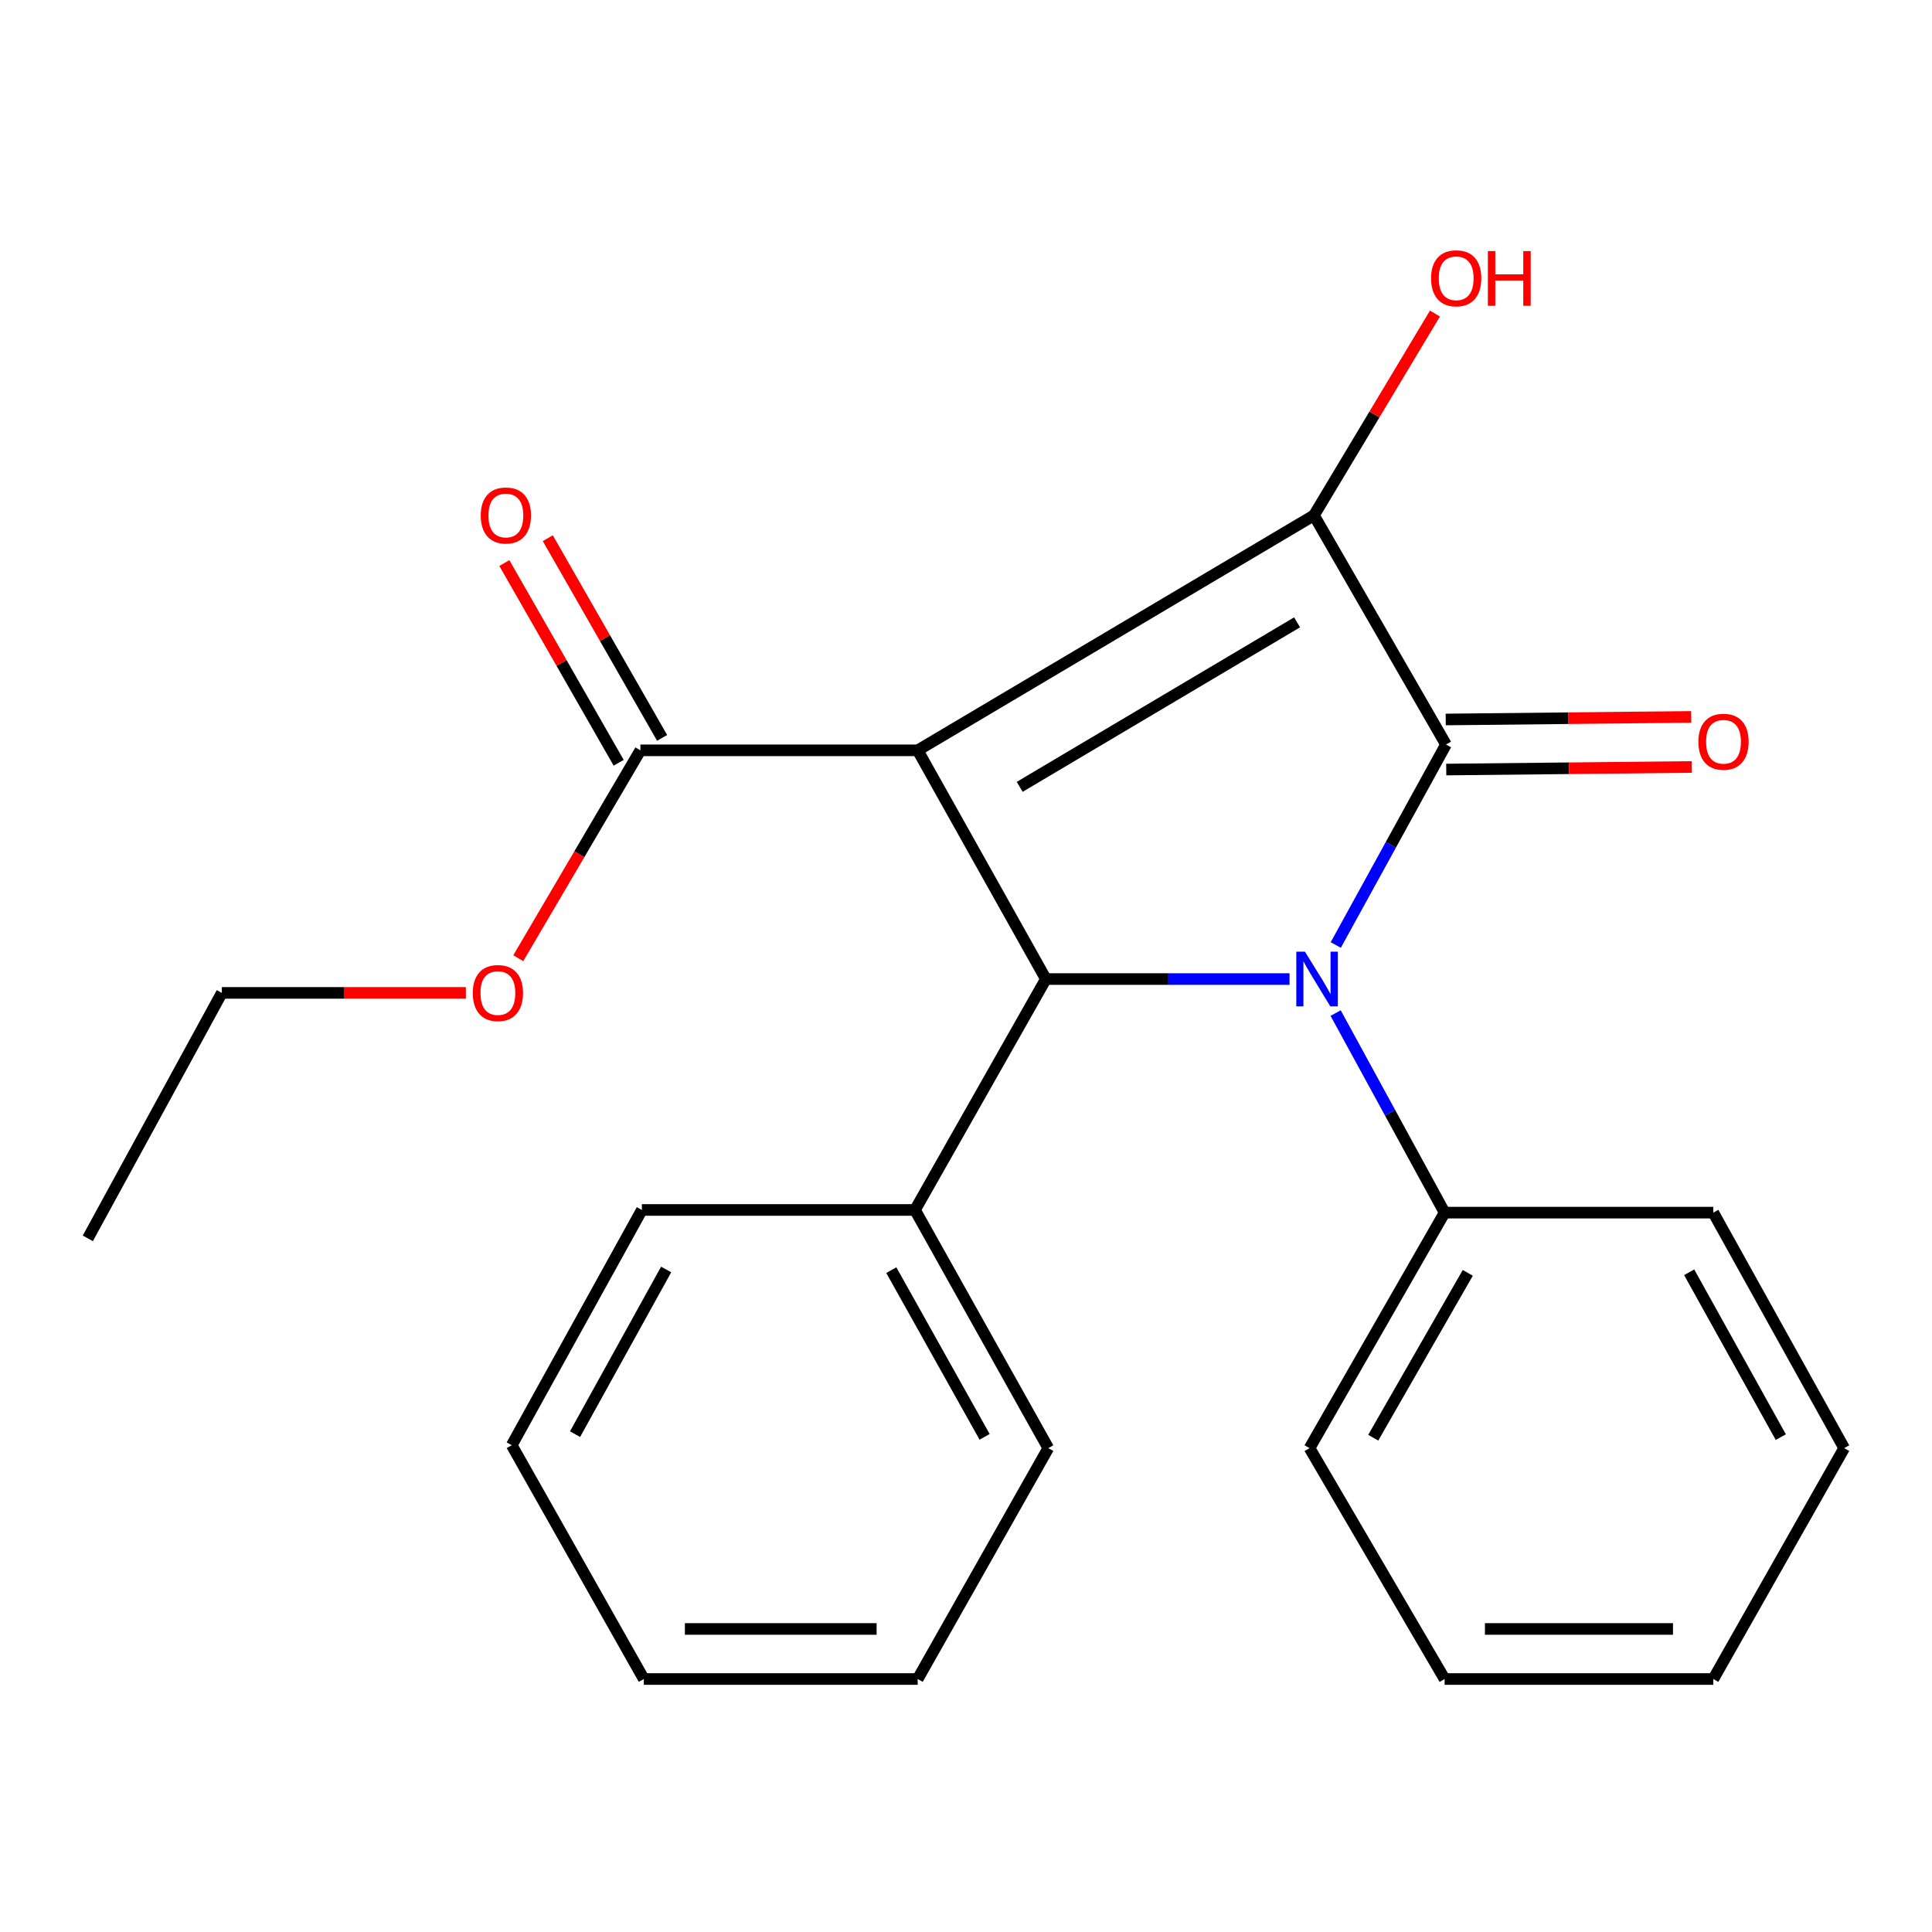 <?xml version='1.0' encoding='iso-8859-1'?>
<svg version='1.1' baseProfile='full'
              xmlns='http://www.w3.org/2000/svg'
                      xmlns:rdkit='http://www.rdkit.org/xml'
                      xmlns:xlink='http://www.w3.org/1999/xlink'
                  xml:space='preserve'
width='1000px' height='1000px' viewBox='0 0 1000 1000'>
<!-- END OF HEADER -->
<rect style='opacity:1.0;fill:#FFFFFF;stroke:none' width='1000' height='1000' x='0' y='0'> </rect>
<path class='bond-2' d='M 474.996,388.371 L 680.108,266.734' style='fill:none;fill-rule:evenodd;stroke:#000000;stroke-width:6px;stroke-linecap:butt;stroke-linejoin:miter;stroke-opacity:1' />
<path class='bond-2' d='M 527.79,407.27 L 671.369,322.124' style='fill:none;fill-rule:evenodd;stroke:#000000;stroke-width:6px;stroke-linecap:butt;stroke-linejoin:miter;stroke-opacity:1' />
<path class='bond-3' d='M 474.996,388.371 L 541.342,506.754' style='fill:none;fill-rule:evenodd;stroke:#000000;stroke-width:6px;stroke-linecap:butt;stroke-linejoin:miter;stroke-opacity:1' />
<path class='bond-4' d='M 474.996,388.371 L 331.465,388.371' style='fill:none;fill-rule:evenodd;stroke:#000000;stroke-width:6px;stroke-linecap:butt;stroke-linejoin:miter;stroke-opacity:1' />
<path class='bond-0' d='M 667.457,506.754 L 604.399,506.754' style='fill:none;fill-rule:evenodd;stroke:#0000FF;stroke-width:6px;stroke-linecap:butt;stroke-linejoin:miter;stroke-opacity:1' />
<path class='bond-0' d='M 604.399,506.754 L 541.342,506.754' style='fill:none;fill-rule:evenodd;stroke:#000000;stroke-width:6px;stroke-linecap:butt;stroke-linejoin:miter;stroke-opacity:1' />
<path class='bond-6' d='M 691.32,524.358 L 719.528,576.007' style='fill:none;fill-rule:evenodd;stroke:#0000FF;stroke-width:6px;stroke-linecap:butt;stroke-linejoin:miter;stroke-opacity:1' />
<path class='bond-6' d='M 719.528,576.007 L 747.735,627.656' style='fill:none;fill-rule:evenodd;stroke:#000000;stroke-width:6px;stroke-linecap:butt;stroke-linejoin:miter;stroke-opacity:1' />
<path class='bond-23' d='M 691.394,489.131 L 719.917,437.246' style='fill:none;fill-rule:evenodd;stroke:#0000FF;stroke-width:6px;stroke-linecap:butt;stroke-linejoin:miter;stroke-opacity:1' />
<path class='bond-23' d='M 719.917,437.246 L 748.44,385.362' style='fill:none;fill-rule:evenodd;stroke:#000000;stroke-width:6px;stroke-linecap:butt;stroke-linejoin:miter;stroke-opacity:1' />
<path class='bond-1' d='M 748.44,385.362 L 680.108,266.734' style='fill:none;fill-rule:evenodd;stroke:#000000;stroke-width:6px;stroke-linecap:butt;stroke-linejoin:miter;stroke-opacity:1' />
<path class='bond-5' d='M 748.577,398.317 L 812.104,397.648' style='fill:none;fill-rule:evenodd;stroke:#000000;stroke-width:6px;stroke-linecap:butt;stroke-linejoin:miter;stroke-opacity:1' />
<path class='bond-5' d='M 812.104,397.648 L 875.631,396.98' style='fill:none;fill-rule:evenodd;stroke:#FF0000;stroke-width:6px;stroke-linecap:butt;stroke-linejoin:miter;stroke-opacity:1' />
<path class='bond-5' d='M 748.304,372.408 L 811.831,371.739' style='fill:none;fill-rule:evenodd;stroke:#000000;stroke-width:6px;stroke-linecap:butt;stroke-linejoin:miter;stroke-opacity:1' />
<path class='bond-5' d='M 811.831,371.739 L 875.359,371.071' style='fill:none;fill-rule:evenodd;stroke:#FF0000;stroke-width:6px;stroke-linecap:butt;stroke-linejoin:miter;stroke-opacity:1' />
<path class='bond-9' d='M 680.108,266.734 L 711.418,214.517' style='fill:none;fill-rule:evenodd;stroke:#000000;stroke-width:6px;stroke-linecap:butt;stroke-linejoin:miter;stroke-opacity:1' />
<path class='bond-9' d='M 711.418,214.517 L 742.727,162.3' style='fill:none;fill-rule:evenodd;stroke:#FF0000;stroke-width:6px;stroke-linecap:butt;stroke-linejoin:miter;stroke-opacity:1' />
<path class='bond-7' d='M 541.342,506.754 L 473.6,626.274' style='fill:none;fill-rule:evenodd;stroke:#000000;stroke-width:6px;stroke-linecap:butt;stroke-linejoin:miter;stroke-opacity:1' />
<path class='bond-8' d='M 342.709,381.935 L 313.122,330.248' style='fill:none;fill-rule:evenodd;stroke:#000000;stroke-width:6px;stroke-linecap:butt;stroke-linejoin:miter;stroke-opacity:1' />
<path class='bond-8' d='M 313.122,330.248 L 283.536,278.562' style='fill:none;fill-rule:evenodd;stroke:#FF0000;stroke-width:6px;stroke-linecap:butt;stroke-linejoin:miter;stroke-opacity:1' />
<path class='bond-8' d='M 320.222,394.807 L 290.635,343.121' style='fill:none;fill-rule:evenodd;stroke:#000000;stroke-width:6px;stroke-linecap:butt;stroke-linejoin:miter;stroke-opacity:1' />
<path class='bond-8' d='M 290.635,343.121 L 261.049,291.434' style='fill:none;fill-rule:evenodd;stroke:#FF0000;stroke-width:6px;stroke-linecap:butt;stroke-linejoin:miter;stroke-opacity:1' />
<path class='bond-10' d='M 331.465,388.371 L 299.861,442.166' style='fill:none;fill-rule:evenodd;stroke:#000000;stroke-width:6px;stroke-linecap:butt;stroke-linejoin:miter;stroke-opacity:1' />
<path class='bond-10' d='M 299.861,442.166 L 268.258,495.962' style='fill:none;fill-rule:evenodd;stroke:#FF0000;stroke-width:6px;stroke-linecap:butt;stroke-linejoin:miter;stroke-opacity:1' />
<path class='bond-11' d='M 747.735,627.656 L 677.819,749.551' style='fill:none;fill-rule:evenodd;stroke:#000000;stroke-width:6px;stroke-linecap:butt;stroke-linejoin:miter;stroke-opacity:1' />
<path class='bond-11' d='M 759.724,658.832 L 710.783,744.159' style='fill:none;fill-rule:evenodd;stroke:#000000;stroke-width:6px;stroke-linecap:butt;stroke-linejoin:miter;stroke-opacity:1' />
<path class='bond-12' d='M 747.735,627.656 L 886.803,627.656' style='fill:none;fill-rule:evenodd;stroke:#000000;stroke-width:6px;stroke-linecap:butt;stroke-linejoin:miter;stroke-opacity:1' />
<path class='bond-13' d='M 473.6,626.274 L 542.594,749.551' style='fill:none;fill-rule:evenodd;stroke:#000000;stroke-width:6px;stroke-linecap:butt;stroke-linejoin:miter;stroke-opacity:1' />
<path class='bond-13' d='M 461.339,657.42 L 509.635,743.714' style='fill:none;fill-rule:evenodd;stroke:#000000;stroke-width:6px;stroke-linecap:butt;stroke-linejoin:miter;stroke-opacity:1' />
<path class='bond-14' d='M 473.6,626.274 L 332.228,626.274' style='fill:none;fill-rule:evenodd;stroke:#000000;stroke-width:6px;stroke-linecap:butt;stroke-linejoin:miter;stroke-opacity:1' />
<path class='bond-15' d='M 241.134,513.922 L 177.979,513.922' style='fill:none;fill-rule:evenodd;stroke:#FF0000;stroke-width:6px;stroke-linecap:butt;stroke-linejoin:miter;stroke-opacity:1' />
<path class='bond-15' d='M 177.979,513.922 L 114.823,513.922' style='fill:none;fill-rule:evenodd;stroke:#000000;stroke-width:6px;stroke-linecap:butt;stroke-linejoin:miter;stroke-opacity:1' />
<path class='bond-17' d='M 677.819,749.551 L 747.735,869.057' style='fill:none;fill-rule:evenodd;stroke:#000000;stroke-width:6px;stroke-linecap:butt;stroke-linejoin:miter;stroke-opacity:1' />
<path class='bond-20' d='M 886.803,627.656 L 954.545,749.551' style='fill:none;fill-rule:evenodd;stroke:#000000;stroke-width:6px;stroke-linecap:butt;stroke-linejoin:miter;stroke-opacity:1' />
<path class='bond-20' d='M 874.316,658.527 L 921.736,743.854' style='fill:none;fill-rule:evenodd;stroke:#000000;stroke-width:6px;stroke-linecap:butt;stroke-linejoin:miter;stroke-opacity:1' />
<path class='bond-19' d='M 542.594,749.551 L 474.996,869.057' style='fill:none;fill-rule:evenodd;stroke:#000000;stroke-width:6px;stroke-linecap:butt;stroke-linejoin:miter;stroke-opacity:1' />
<path class='bond-18' d='M 332.228,626.274 L 264.875,748.04' style='fill:none;fill-rule:evenodd;stroke:#000000;stroke-width:6px;stroke-linecap:butt;stroke-linejoin:miter;stroke-opacity:1' />
<path class='bond-18' d='M 344.799,657.08 L 297.651,742.316' style='fill:none;fill-rule:evenodd;stroke:#000000;stroke-width:6px;stroke-linecap:butt;stroke-linejoin:miter;stroke-opacity:1' />
<path class='bond-16' d='M 114.823,513.922 L 45.455,640.971' style='fill:none;fill-rule:evenodd;stroke:#000000;stroke-width:6px;stroke-linecap:butt;stroke-linejoin:miter;stroke-opacity:1' />
<path class='bond-25' d='M 747.735,869.057 L 886.803,869.057' style='fill:none;fill-rule:evenodd;stroke:#000000;stroke-width:6px;stroke-linecap:butt;stroke-linejoin:miter;stroke-opacity:1' />
<path class='bond-25' d='M 768.595,843.147 L 865.943,843.147' style='fill:none;fill-rule:evenodd;stroke:#000000;stroke-width:6px;stroke-linecap:butt;stroke-linejoin:miter;stroke-opacity:1' />
<path class='bond-22' d='M 264.875,748.04 L 333.236,869.057' style='fill:none;fill-rule:evenodd;stroke:#000000;stroke-width:6px;stroke-linecap:butt;stroke-linejoin:miter;stroke-opacity:1' />
<path class='bond-24' d='M 474.996,869.057 L 333.236,869.057' style='fill:none;fill-rule:evenodd;stroke:#000000;stroke-width:6px;stroke-linecap:butt;stroke-linejoin:miter;stroke-opacity:1' />
<path class='bond-24' d='M 453.732,843.147 L 354.5,843.147' style='fill:none;fill-rule:evenodd;stroke:#000000;stroke-width:6px;stroke-linecap:butt;stroke-linejoin:miter;stroke-opacity:1' />
<path class='bond-21' d='M 954.545,749.551 L 886.803,869.057' style='fill:none;fill-rule:evenodd;stroke:#000000;stroke-width:6px;stroke-linecap:butt;stroke-linejoin:miter;stroke-opacity:1' />
<path  class='atom-1' d='M 675.446 492.594
L 684.726 507.594
Q 685.646 509.074, 687.126 511.754
Q 688.606 514.434, 688.686 514.594
L 688.686 492.594
L 692.446 492.594
L 692.446 520.914
L 688.566 520.914
L 678.606 504.514
Q 677.446 502.594, 676.206 500.394
Q 675.006 498.194, 674.646 497.514
L 674.646 520.914
L 670.966 520.914
L 670.966 492.594
L 675.446 492.594
' fill='#0000FF'/>
<path  class='atom-6' d='M 879.086 383.931
Q 879.086 377.131, 882.446 373.331
Q 885.806 369.531, 892.086 369.531
Q 898.366 369.531, 901.726 373.331
Q 905.086 377.131, 905.086 383.931
Q 905.086 390.811, 901.686 394.731
Q 898.286 398.611, 892.086 398.611
Q 885.846 398.611, 882.446 394.731
Q 879.086 390.851, 879.086 383.931
M 892.086 395.411
Q 896.406 395.411, 898.726 392.531
Q 901.086 389.611, 901.086 383.931
Q 901.086 378.371, 898.726 375.571
Q 896.406 372.731, 892.086 372.731
Q 887.766 372.731, 885.406 375.531
Q 883.086 378.331, 883.086 383.931
Q 883.086 389.651, 885.406 392.531
Q 887.766 395.411, 892.086 395.411
' fill='#FF0000'/>
<path  class='atom-9' d='M 248.838 266.814
Q 248.838 260.014, 252.198 256.214
Q 255.558 252.414, 261.838 252.414
Q 268.118 252.414, 271.478 256.214
Q 274.838 260.014, 274.838 266.814
Q 274.838 273.694, 271.438 277.614
Q 268.038 281.494, 261.838 281.494
Q 255.598 281.494, 252.198 277.614
Q 248.838 273.734, 248.838 266.814
M 261.838 278.294
Q 266.158 278.294, 268.478 275.414
Q 270.838 272.494, 270.838 266.814
Q 270.838 261.254, 268.478 258.454
Q 266.158 255.614, 261.838 255.614
Q 257.518 255.614, 255.158 258.414
Q 252.838 261.214, 252.838 266.814
Q 252.838 272.534, 255.158 275.414
Q 257.518 278.294, 261.838 278.294
' fill='#FF0000'/>
<path  class='atom-10' d='M 740.723 144.041
Q 740.723 137.241, 744.083 133.441
Q 747.443 129.641, 753.723 129.641
Q 760.003 129.641, 763.363 133.441
Q 766.723 137.241, 766.723 144.041
Q 766.723 150.921, 763.323 154.841
Q 759.923 158.721, 753.723 158.721
Q 747.483 158.721, 744.083 154.841
Q 740.723 150.961, 740.723 144.041
M 753.723 155.521
Q 758.043 155.521, 760.363 152.641
Q 762.723 149.721, 762.723 144.041
Q 762.723 138.481, 760.363 135.681
Q 758.043 132.841, 753.723 132.841
Q 749.403 132.841, 747.043 135.641
Q 744.723 138.441, 744.723 144.041
Q 744.723 149.761, 747.043 152.641
Q 749.403 155.521, 753.723 155.521
' fill='#FF0000'/>
<path  class='atom-10' d='M 770.123 129.961
L 773.963 129.961
L 773.963 142.001
L 788.443 142.001
L 788.443 129.961
L 792.283 129.961
L 792.283 158.281
L 788.443 158.281
L 788.443 145.201
L 773.963 145.201
L 773.963 158.281
L 770.123 158.281
L 770.123 129.961
' fill='#FF0000'/>
<path  class='atom-11' d='M 244.706 514.002
Q 244.706 507.202, 248.066 503.402
Q 251.426 499.602, 257.706 499.602
Q 263.986 499.602, 267.346 503.402
Q 270.706 507.202, 270.706 514.002
Q 270.706 520.882, 267.306 524.802
Q 263.906 528.682, 257.706 528.682
Q 251.466 528.682, 248.066 524.802
Q 244.706 520.922, 244.706 514.002
M 257.706 525.482
Q 262.026 525.482, 264.346 522.602
Q 266.706 519.682, 266.706 514.002
Q 266.706 508.442, 264.346 505.642
Q 262.026 502.802, 257.706 502.802
Q 253.386 502.802, 251.026 505.602
Q 248.706 508.402, 248.706 514.002
Q 248.706 519.722, 251.026 522.602
Q 253.386 525.482, 257.706 525.482
' fill='#FF0000'/>
</svg>
